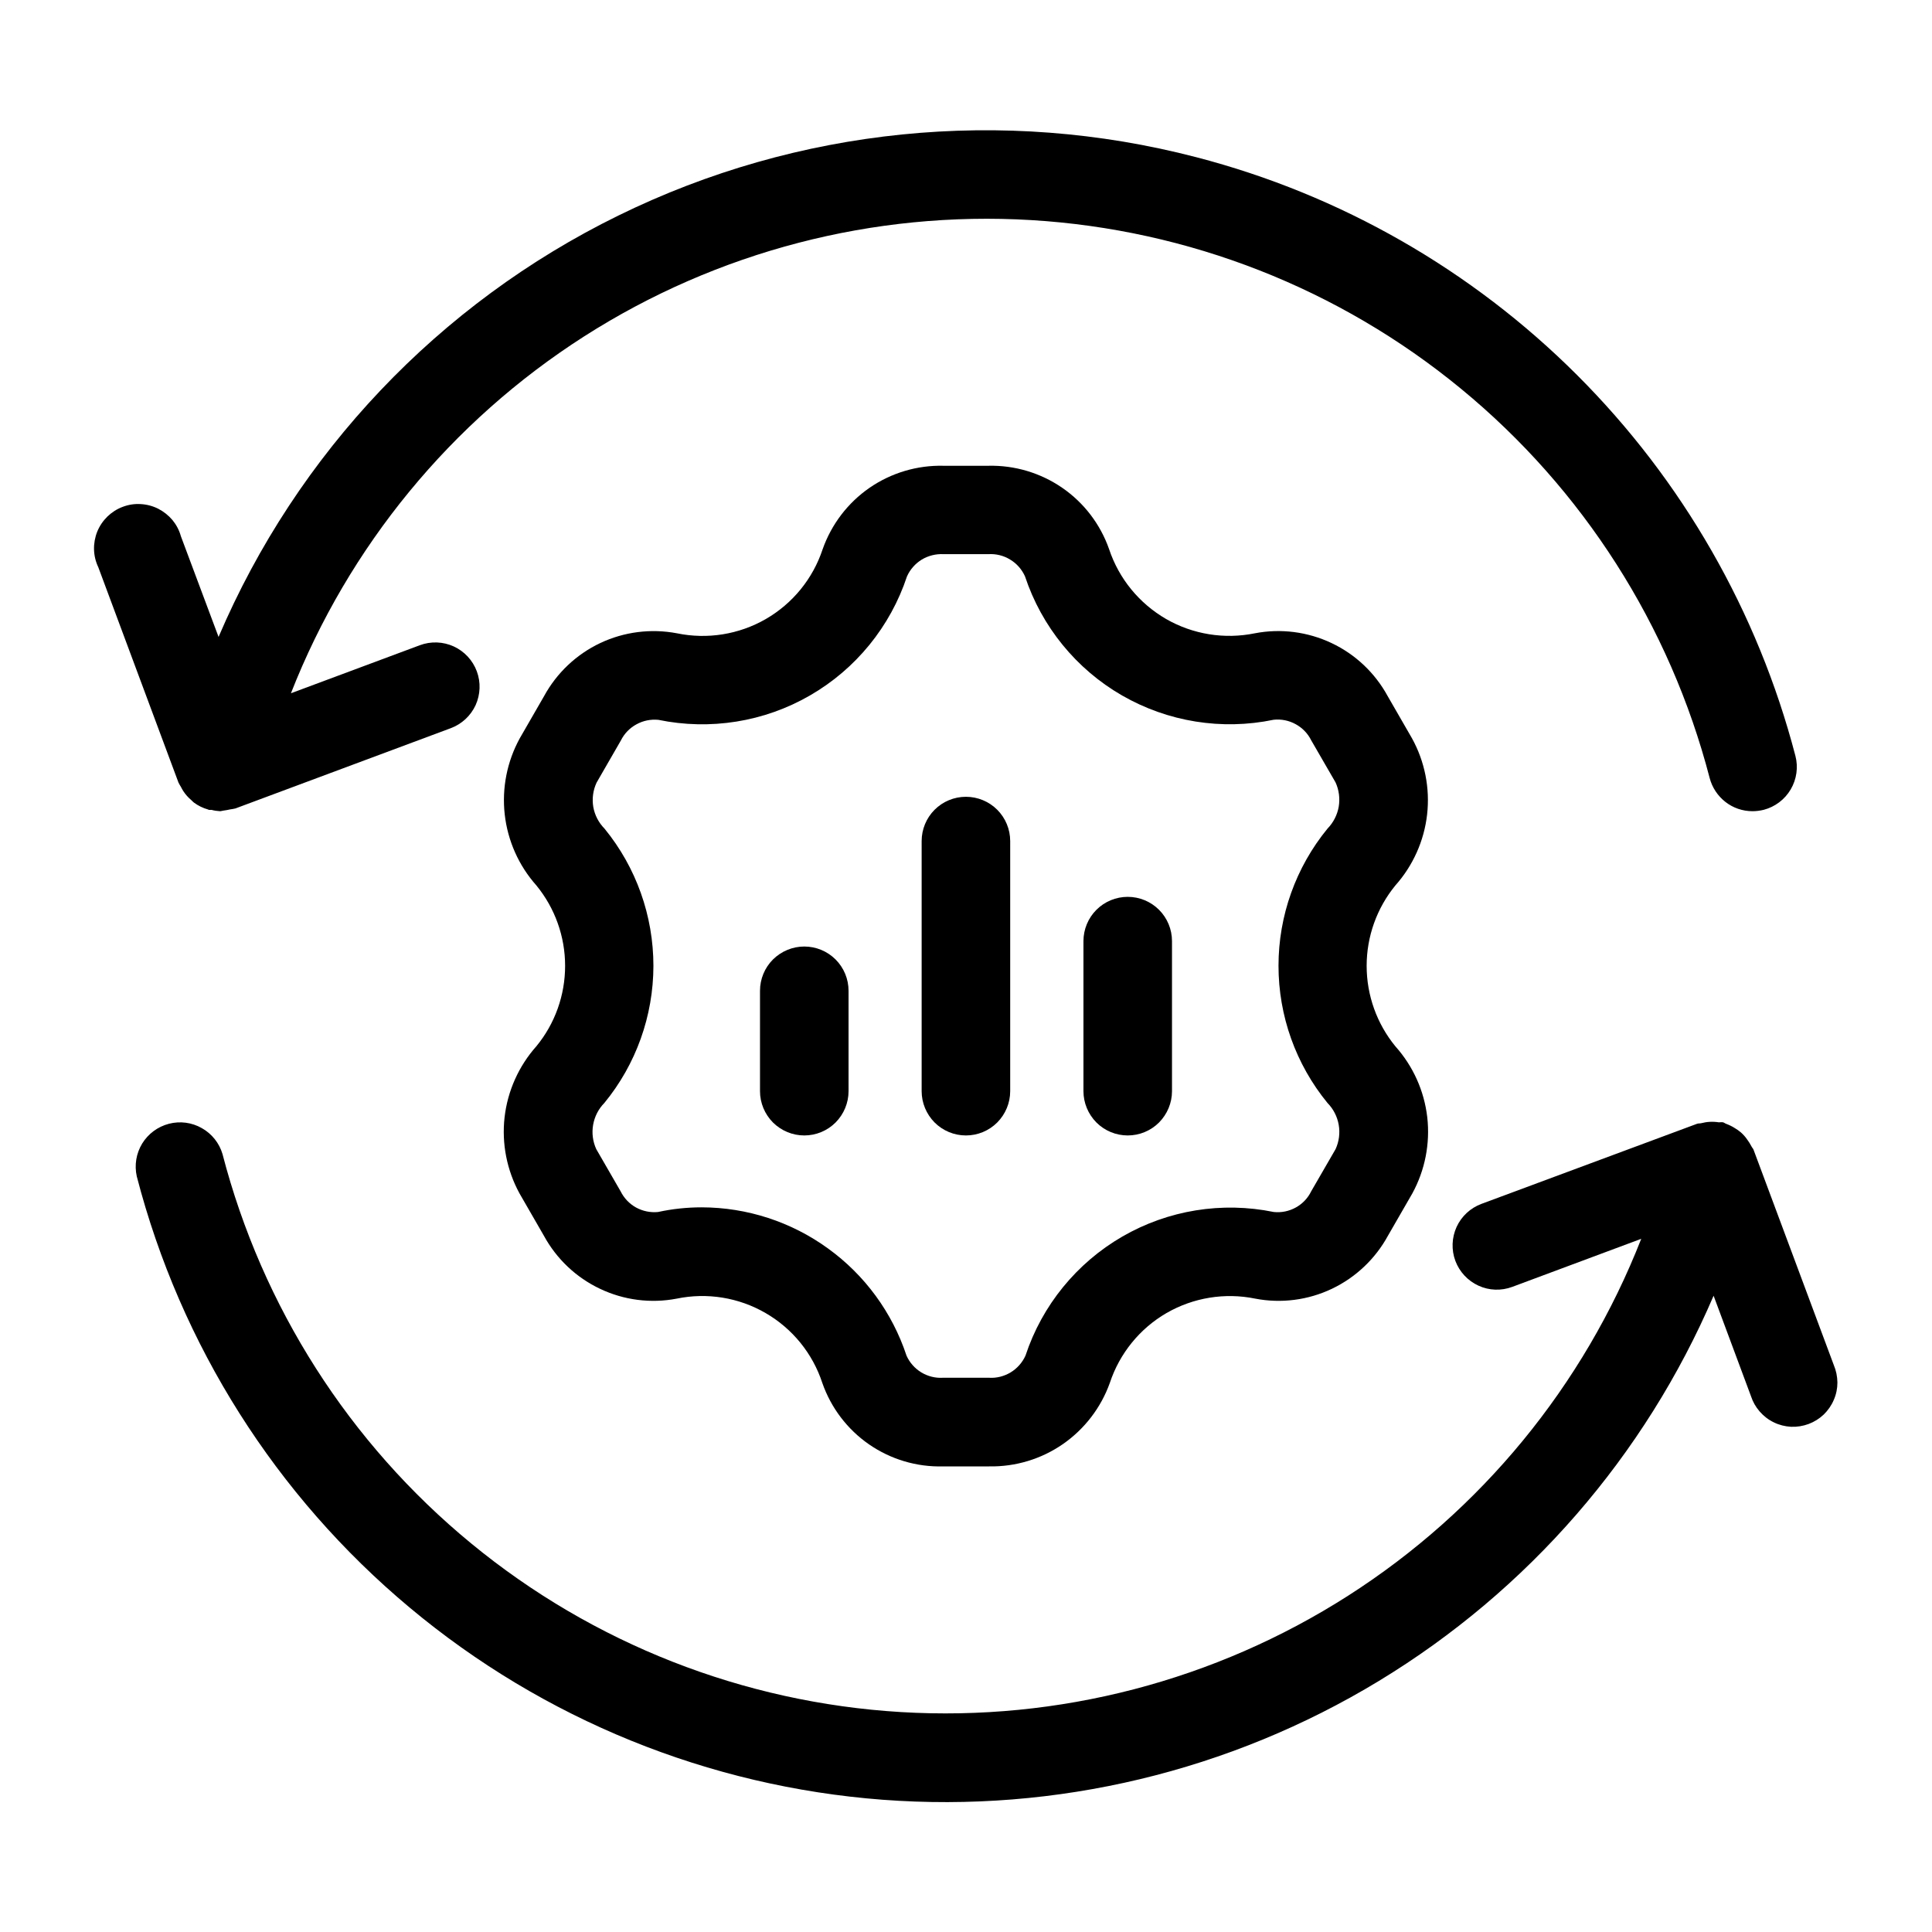 <svg width="24" height="24" viewBox="0 0 24 24" fill="none" xmlns="http://www.w3.org/2000/svg">
<g clip-path="url(#clip0_6045_7709)">
<path d="M6.454 14.826L6.756 15.35C6.913 15.638 7.157 15.87 7.454 16.01C7.75 16.151 8.084 16.194 8.407 16.132C8.784 16.054 9.177 16.118 9.51 16.311C9.844 16.504 10.095 16.813 10.215 17.179C10.323 17.489 10.526 17.756 10.796 17.943C11.066 18.129 11.387 18.225 11.715 18.216H12.287C12.615 18.222 12.935 18.125 13.204 17.939C13.473 17.752 13.677 17.486 13.787 17.178C13.908 16.813 14.158 16.504 14.491 16.311C14.824 16.119 15.216 16.055 15.593 16.132C15.915 16.194 16.249 16.151 16.545 16.01C16.841 15.869 17.085 15.638 17.242 15.35L17.544 14.826C17.702 14.537 17.767 14.206 17.73 13.879C17.692 13.551 17.554 13.244 17.334 12.998C17.103 12.716 16.977 12.363 16.977 11.998C16.977 11.634 17.103 11.281 17.334 10.999C17.553 10.753 17.691 10.445 17.728 10.118C17.765 9.79 17.699 9.459 17.54 9.171L17.238 8.647C17.081 8.359 16.837 8.128 16.54 7.988C16.244 7.848 15.91 7.805 15.588 7.867C15.211 7.944 14.819 7.881 14.485 7.689C14.152 7.496 13.9 7.189 13.778 6.823C13.67 6.514 13.466 6.246 13.196 6.06C12.926 5.874 12.604 5.778 12.276 5.786H11.721C11.393 5.778 11.071 5.874 10.801 6.06C10.531 6.247 10.328 6.514 10.219 6.823C10.098 7.189 9.847 7.497 9.513 7.69C9.179 7.882 8.787 7.945 8.409 7.867C8.087 7.806 7.754 7.848 7.457 7.988C7.161 8.128 6.916 8.359 6.759 8.647L6.457 9.171C6.299 9.459 6.233 9.79 6.27 10.118C6.307 10.445 6.444 10.753 6.663 10.999C6.894 11.281 7.02 11.634 7.02 11.998C7.02 12.363 6.894 12.716 6.663 12.997C6.444 13.243 6.306 13.551 6.268 13.879C6.231 14.206 6.296 14.537 6.454 14.826ZM7.51 10.294C7.437 10.22 7.388 10.126 7.37 10.024C7.353 9.921 7.367 9.816 7.411 9.722L7.713 9.198C7.755 9.113 7.823 9.043 7.906 8.998C7.989 8.952 8.084 8.933 8.178 8.942C8.822 9.075 9.493 8.968 10.062 8.639C10.631 8.311 11.06 7.784 11.267 7.16C11.306 7.073 11.37 7.001 11.451 6.951C11.533 6.902 11.627 6.879 11.722 6.884H12.277C12.372 6.878 12.467 6.901 12.548 6.951C12.63 7 12.694 7.073 12.733 7.16C12.94 7.784 13.369 8.311 13.938 8.639C14.508 8.967 15.178 9.075 15.822 8.941C15.916 8.931 16.012 8.95 16.095 8.996C16.178 9.041 16.246 9.111 16.288 9.196L16.591 9.72C16.634 9.814 16.647 9.92 16.63 10.022C16.612 10.124 16.563 10.219 16.491 10.293C16.097 10.774 15.882 11.376 15.882 11.997C15.882 12.619 16.097 13.221 16.491 13.702C16.564 13.776 16.612 13.871 16.63 13.973C16.648 14.076 16.634 14.181 16.591 14.275L16.288 14.799C16.247 14.884 16.18 14.954 16.097 15C16.014 15.046 15.918 15.066 15.824 15.056C15.181 14.924 14.511 15.032 13.942 15.361C13.374 15.69 12.945 16.216 12.739 16.84C12.7 16.926 12.636 16.999 12.555 17.048C12.474 17.097 12.38 17.121 12.286 17.115H11.714C11.619 17.121 11.525 17.097 11.444 17.048C11.364 16.999 11.299 16.926 11.261 16.84C11.084 16.305 10.743 15.839 10.286 15.509C9.83 15.178 9.281 14.999 8.717 14.998C8.535 14.998 8.353 15.017 8.174 15.056C8.08 15.065 7.985 15.046 7.901 15C7.818 14.954 7.751 14.883 7.709 14.798L7.407 14.275C7.364 14.181 7.35 14.076 7.368 13.973C7.386 13.871 7.434 13.776 7.507 13.702C7.901 13.222 8.116 12.62 8.117 11.999C8.117 11.377 7.903 10.775 7.51 10.294Z" fill="black"/>
<path d="M14.861 1.953C12.458 1.327 9.91 1.584 7.681 2.678C5.452 3.771 3.69 5.629 2.715 7.912L2.247 6.661C2.227 6.588 2.191 6.52 2.143 6.461C2.094 6.403 2.034 6.355 1.966 6.32C1.899 6.286 1.824 6.266 1.748 6.262C1.672 6.257 1.596 6.269 1.525 6.296C1.454 6.322 1.389 6.364 1.334 6.417C1.28 6.47 1.237 6.533 1.208 6.604C1.18 6.674 1.166 6.75 1.168 6.826C1.17 6.902 1.188 6.977 1.221 7.046L2.217 9.721C2.226 9.739 2.236 9.757 2.247 9.774C2.256 9.793 2.267 9.811 2.278 9.829C2.305 9.87 2.338 9.907 2.376 9.939C2.386 9.95 2.398 9.96 2.409 9.97C2.462 10.009 2.521 10.038 2.585 10.056L2.595 10.061H2.629C2.663 10.07 2.698 10.075 2.733 10.077C2.748 10.077 2.764 10.07 2.779 10.069C2.805 10.066 2.832 10.061 2.857 10.055C2.88 10.052 2.902 10.048 2.924 10.043L5.599 9.046C5.736 8.995 5.847 8.892 5.908 8.76C5.968 8.627 5.974 8.476 5.923 8.339C5.872 8.202 5.769 8.091 5.636 8.03C5.504 7.97 5.353 7.964 5.216 8.015L3.614 8.612C4.33 6.787 5.605 5.235 7.256 4.179C8.908 3.123 10.852 2.617 12.809 2.734C14.766 2.851 16.636 3.584 18.15 4.83C19.664 6.075 20.745 7.768 21.238 9.665C21.269 9.783 21.338 9.887 21.434 9.962C21.53 10.037 21.648 10.077 21.77 10.077C21.817 10.077 21.863 10.071 21.909 10.06C22.05 10.023 22.171 9.932 22.245 9.806C22.319 9.68 22.34 9.53 22.303 9.389C21.836 7.599 20.9 5.967 19.592 4.66C18.284 3.353 16.651 2.418 14.861 1.953Z" fill="black"/>
<path d="M2.764 14.336C2.724 14.2 2.632 14.084 2.507 14.014C2.383 13.943 2.236 13.924 2.098 13.96C1.96 13.996 1.841 14.084 1.766 14.206C1.692 14.328 1.668 14.473 1.699 14.613C2.242 16.709 3.428 18.582 5.089 19.97C6.75 21.359 8.804 22.193 10.963 22.357C13.121 22.52 15.277 22.005 17.128 20.882C18.98 19.759 20.434 18.086 21.287 16.096L21.751 17.343C21.774 17.414 21.811 17.479 21.86 17.535C21.909 17.591 21.968 17.637 22.035 17.669C22.102 17.702 22.175 17.72 22.249 17.724C22.324 17.727 22.398 17.715 22.468 17.689C22.537 17.663 22.601 17.623 22.655 17.572C22.708 17.52 22.751 17.459 22.78 17.39C22.81 17.322 22.825 17.248 22.825 17.174C22.824 17.099 22.809 17.026 22.78 16.957L21.783 14.282C21.777 14.266 21.764 14.256 21.757 14.24C21.741 14.209 21.722 14.179 21.701 14.151C21.68 14.121 21.655 14.093 21.628 14.069C21.604 14.048 21.578 14.03 21.551 14.014C21.517 13.992 21.481 13.975 21.444 13.961C21.43 13.957 21.419 13.945 21.404 13.942C21.39 13.938 21.37 13.942 21.352 13.942C21.279 13.93 21.204 13.934 21.132 13.953C21.113 13.958 21.095 13.953 21.076 13.962L18.403 14.955C18.266 15.006 18.155 15.109 18.094 15.242C18.034 15.375 18.028 15.526 18.079 15.663C18.13 15.799 18.233 15.91 18.366 15.971C18.498 16.032 18.649 16.037 18.786 15.986L20.388 15.389C19.673 17.215 18.398 18.767 16.746 19.823C15.094 20.879 13.15 21.385 11.193 21.268C9.236 21.151 7.366 20.418 5.852 19.172C4.338 17.927 3.257 16.234 2.764 14.336Z" fill="black"/>
<path d="M14.009 14.105C14.155 14.105 14.295 14.047 14.398 13.944C14.501 13.84 14.559 13.7 14.559 13.555V11.691C14.559 11.545 14.501 11.405 14.398 11.302C14.295 11.199 14.155 11.141 14.009 11.141C13.863 11.141 13.723 11.199 13.62 11.302C13.517 11.405 13.459 11.545 13.459 11.691V13.555C13.459 13.7 13.517 13.84 13.62 13.944C13.723 14.047 13.863 14.105 14.009 14.105Z" fill="black"/>
<path d="M11.999 14.105C12.145 14.105 12.285 14.047 12.388 13.944C12.491 13.84 12.549 13.7 12.549 13.555V10.448C12.549 10.302 12.491 10.162 12.388 10.059C12.285 9.956 12.145 9.898 11.999 9.898C11.853 9.898 11.713 9.956 11.61 10.059C11.507 10.162 11.449 10.302 11.449 10.448V13.555C11.449 13.7 11.507 13.84 11.61 13.944C11.713 14.047 11.853 14.105 11.999 14.105Z" fill="black"/>
<path d="M9.991 14.105C10.137 14.105 10.277 14.047 10.38 13.944C10.483 13.84 10.541 13.7 10.541 13.555V12.308C10.541 12.162 10.483 12.022 10.38 11.919C10.277 11.816 10.137 11.758 9.991 11.758C9.846 11.758 9.706 11.816 9.602 11.919C9.499 12.022 9.441 12.162 9.441 12.308V13.555C9.441 13.7 9.499 13.84 9.602 13.944C9.706 14.047 9.846 14.105 9.991 14.105Z" fill="black"/>
</g>
<defs>
<clipPath id="clip0_6045_7709">
<rect width="22" height="22" fill="white" transform="translate(1 1)"/>
</clipPath>
</defs>
</svg>
